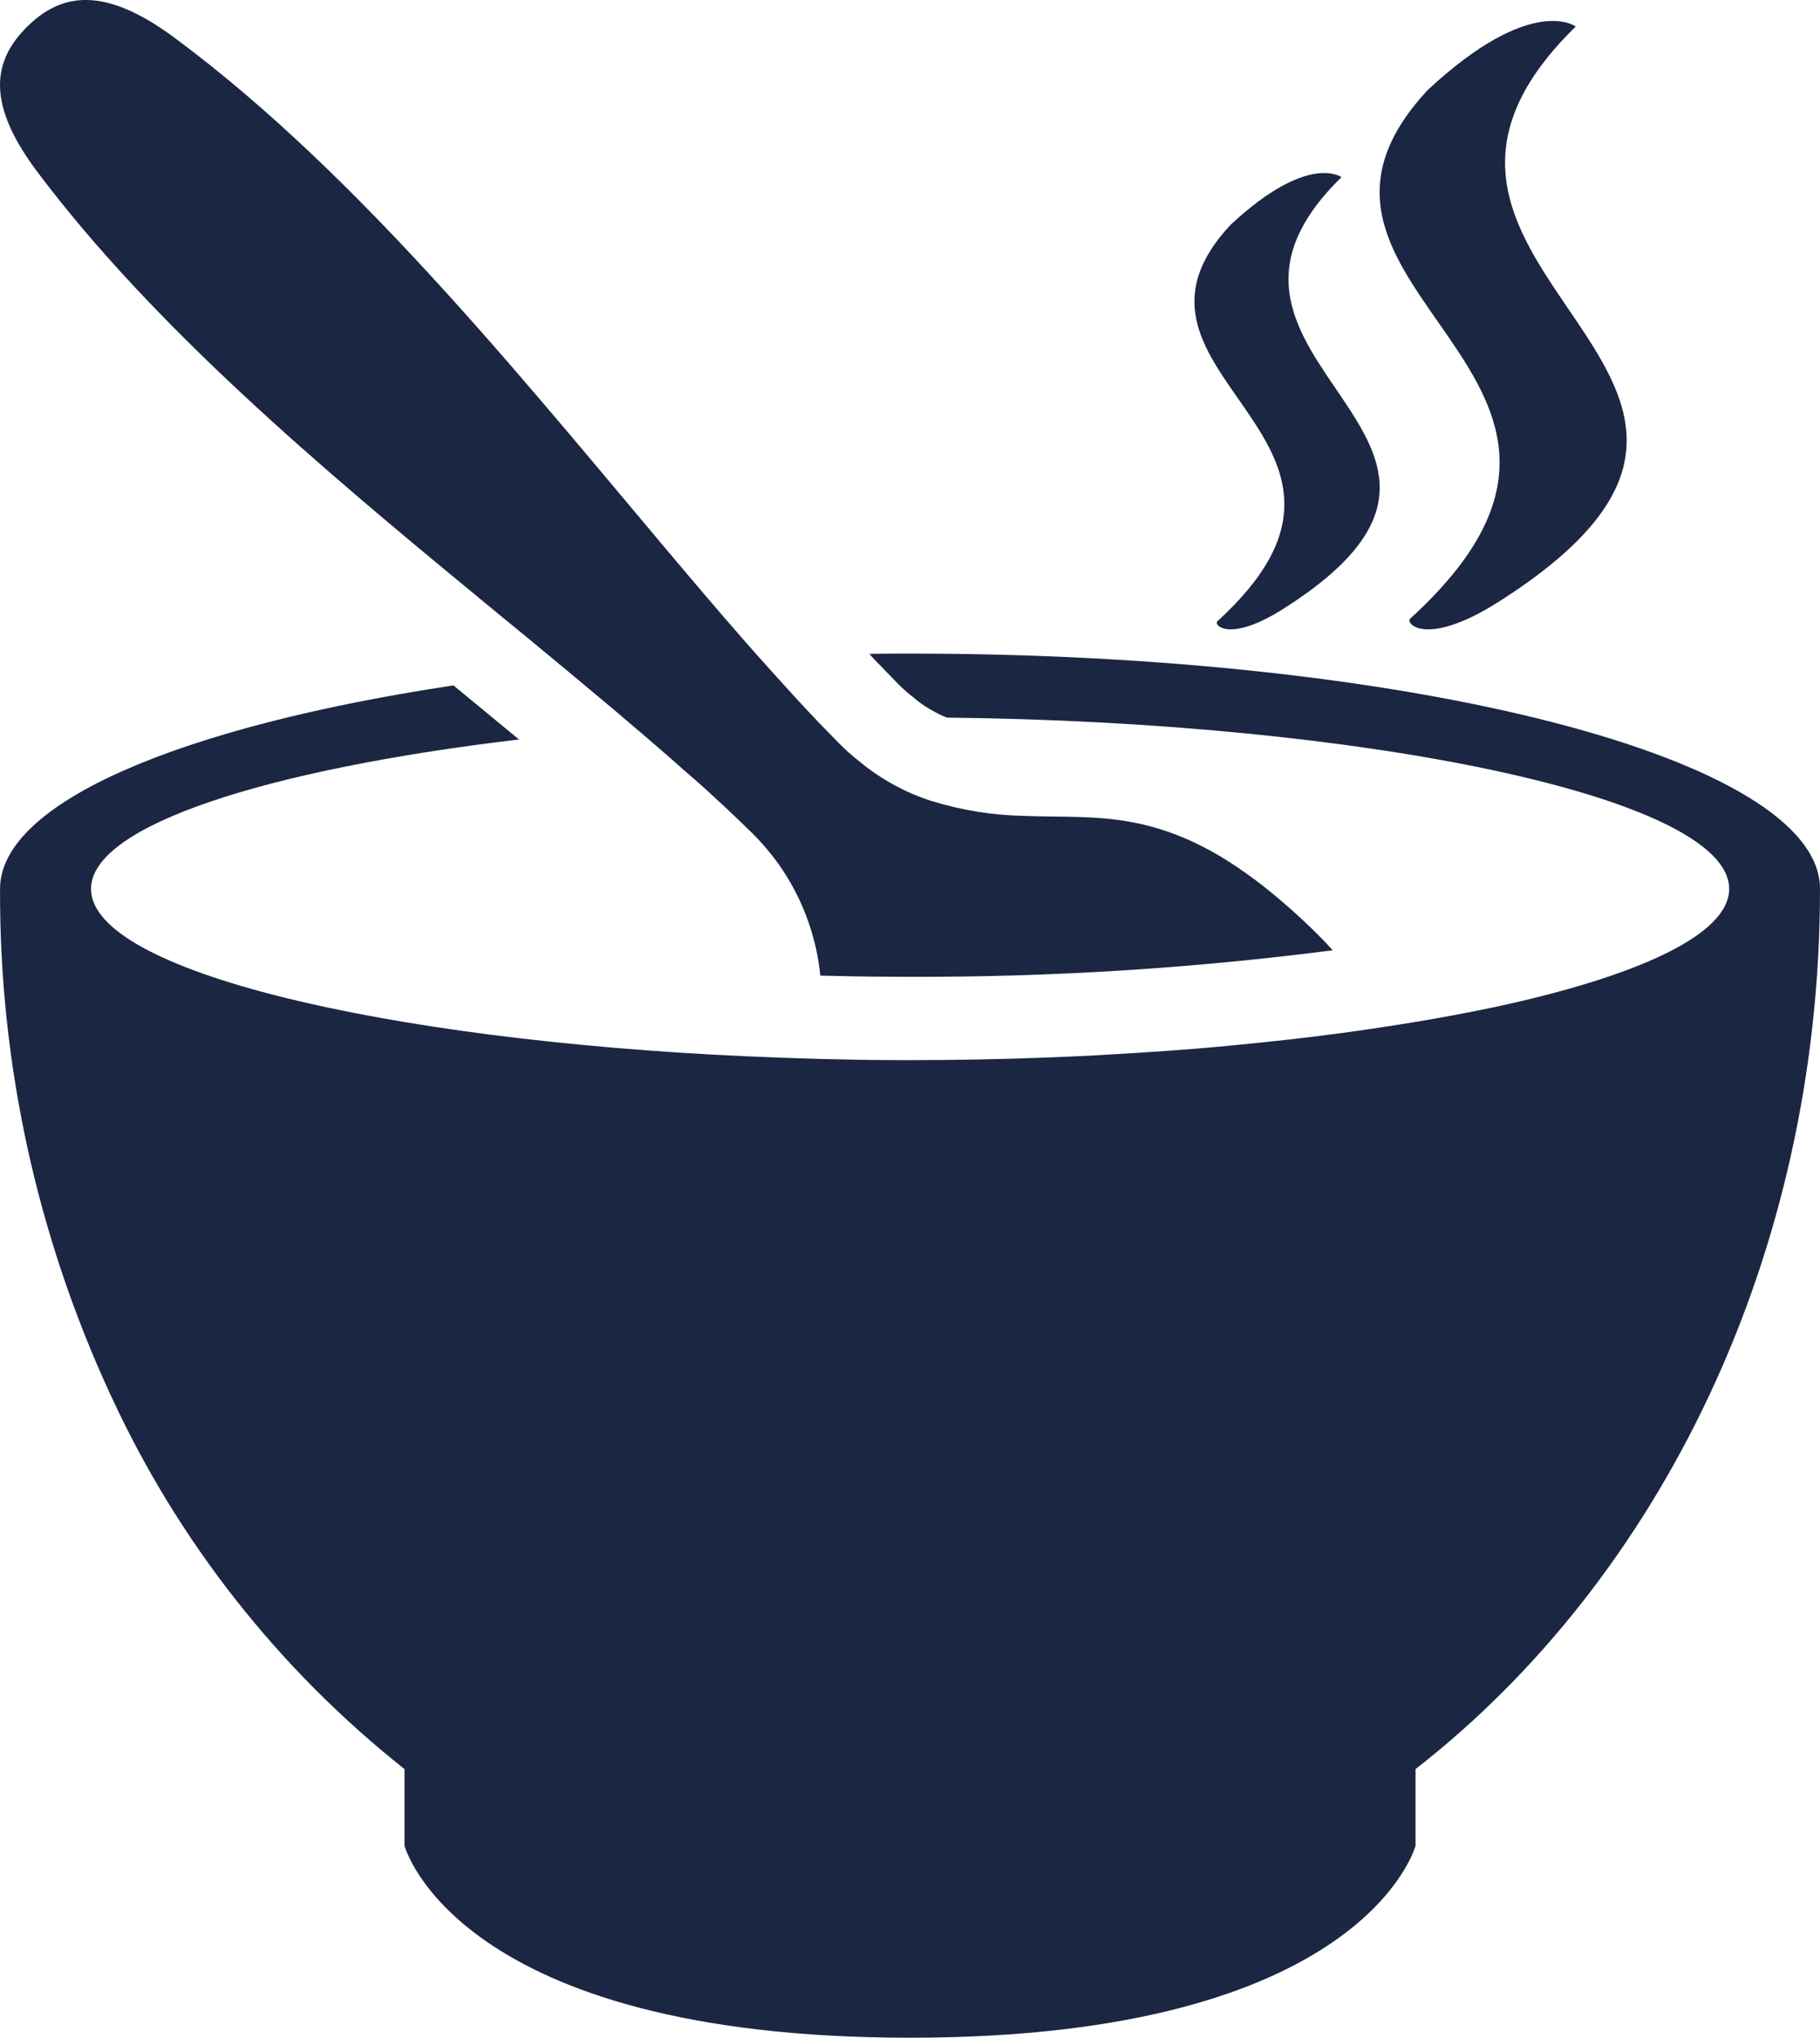 <?xml version="1.0" encoding="UTF-8"?> <svg xmlns="http://www.w3.org/2000/svg" width="42" height="47" viewBox="0 0 42 47" fill="none"><path d="M32.543 14.269C32.422 14.379 32.914 14.942 34.59 13.877C42.838 8.634 30.538 6.294 36.363 0.612C36.363 0.612 35.352 -0.159 32.949 2.075C28.631 6.708 38.721 8.636 32.543 14.269Z" fill="#1B2642"></path><path d="M28.092 14.331C28.002 14.414 28.369 14.835 29.628 14.035C35.814 10.103 26.589 8.348 30.957 4.087C30.957 4.087 30.198 3.509 28.398 5.185C25.158 8.659 32.726 10.107 28.092 14.331Z" fill="#1B2642"></path><path d="M11.041 13.782C11.414 14.089 11.781 14.391 12.144 14.686C12.339 14.847 12.527 15.003 12.716 15.16C12.843 15.268 12.974 15.372 13.099 15.477C13.477 15.794 13.85 16.105 14.211 16.406C14.364 16.536 14.516 16.665 14.662 16.791C14.7 16.822 14.731 16.849 14.768 16.88C15.109 17.172 15.445 17.461 15.771 17.753C15.96 17.914 16.144 18.076 16.322 18.236C16.448 18.356 16.573 18.47 16.694 18.58C16.905 18.777 17.108 18.971 17.303 19.162C17.446 19.297 17.571 19.438 17.692 19.577C17.828 19.738 17.955 19.906 18.071 20.082C18.549 20.81 18.844 21.639 18.931 22.503C19.025 22.503 19.127 22.509 19.226 22.509C19.82 22.524 20.407 22.53 21 22.53C24.262 22.54 27.52 22.335 30.755 21.918C30.649 21.798 30.534 21.678 30.413 21.558C30.019 21.166 29.605 20.797 29.17 20.451C28.893 20.234 28.606 20.032 28.309 19.842C26.423 18.667 25.071 18.88 23.626 18.818C22.902 18.804 22.186 18.688 21.495 18.474C21.196 18.379 20.907 18.256 20.634 18.105C20.362 17.958 20.105 17.786 19.867 17.591C19.685 17.45 19.513 17.297 19.351 17.133C19.199 16.976 19.047 16.822 18.889 16.659C18.863 16.628 18.83 16.601 18.805 16.57C18.674 16.435 18.547 16.294 18.416 16.155C18.118 15.828 17.813 15.494 17.503 15.146C17.409 15.038 17.304 14.922 17.204 14.808C17.058 14.636 16.905 14.466 16.757 14.294C16.478 13.971 16.195 13.639 15.912 13.306C12.373 9.132 8.414 4.106 3.995 0.847C2.429 -0.301 1.432 -0.187 0.624 0.619C-0.188 1.421 -0.303 2.409 0.856 3.957C3.544 7.534 7.413 10.798 11.042 13.781L11.041 13.782Z" fill="#1B2642"></path><path d="M21.001 15.075C20.686 15.075 20.37 15.075 20.062 15.081C20.109 15.139 20.161 15.189 20.208 15.241L20.749 15.798C20.85 15.898 20.956 15.991 21.069 16.078L21.112 16.115C21.254 16.233 21.41 16.335 21.575 16.422C21.664 16.472 21.758 16.515 21.854 16.552C31.43 16.65 39.904 18.382 39.904 20.502C39.904 21.557 37.793 22.519 34.485 23.23C33.938 23.344 33.36 23.454 32.751 23.557C32.408 23.615 32.051 23.669 31.691 23.723C31.578 23.74 31.465 23.756 31.352 23.773C30.645 23.874 29.903 23.963 29.142 24.042C28.9 24.067 28.658 24.092 28.412 24.115C28.129 24.142 27.844 24.168 27.555 24.191C27.335 24.208 27.112 24.226 26.89 24.241C26.671 24.256 26.448 24.272 26.228 24.285C25.949 24.303 25.666 24.32 25.383 24.336C25.059 24.353 24.735 24.369 24.407 24.382L24.194 24.39C23.675 24.411 23.144 24.427 22.609 24.436C22.078 24.446 21.543 24.452 21.002 24.452C20.393 24.452 19.784 24.446 19.185 24.43C19.101 24.43 19.017 24.425 18.933 24.425C18.356 24.409 17.784 24.388 17.216 24.363C8.904 23.988 2.101 22.403 2.101 20.502C2.101 19.025 6.228 17.736 11.977 17.056C11.84 16.942 11.75 16.869 11.75 16.869C11.645 16.78 11.539 16.697 11.436 16.61L10.464 15.809C4.212 16.751 0.001 18.498 0.001 20.503C-0.015 24.537 0.858 28.523 2.558 32.187C4.104 35.546 6.425 38.499 9.335 40.804V42.571C9.335 42.571 10.506 47 21 47C31.496 47 32.666 42.571 32.666 42.571V40.804C38.293 36.423 42 28.97 42 20.502C42.002 17.502 32.599 15.075 21.001 15.075Z" fill="#1B2642"></path></svg> 